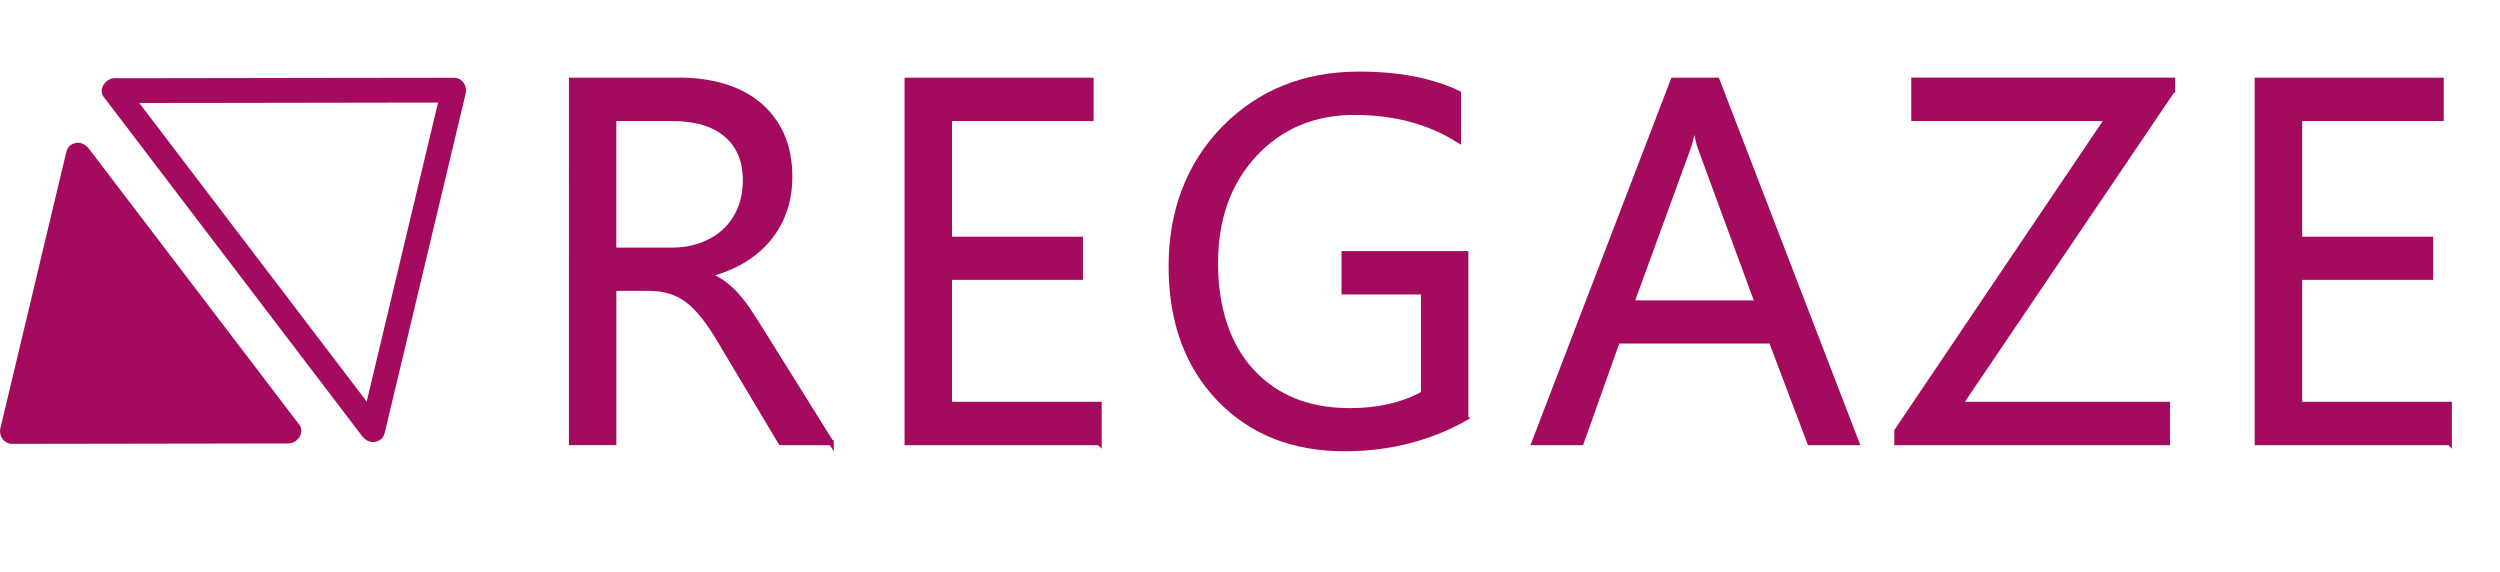 <?xml version="1.0" encoding="UTF-8"?><svg id="_レイヤー_2" xmlns="http://www.w3.org/2000/svg" viewBox="0 0 503.96 115.28"><g id="_レイヤー_1-2"><path d="m77.55,87.26c1.84-7.7,3.68-15.41,5.52-23.11,2.93-12.28,5.86-24.57,8.79-36.85.67-2.82,1.35-5.65,2.02-8.47.37-1.57-.74-3.17-2.41-3.16-7.72.01-15.43.02-23.15.03-12.29.02-24.57.04-36.86.06-2.8,0-5.6,0-8.4.01-1.72,0-3.35,2.2-2.16,3.76,1.72,2.26,3.44,4.51,5.16,6.77l12.46,16.36c5,6.57,10.01,13.13,15.01,19.7,4.33,5.68,8.66,11.36,12.99,17.05,2.12,2.78,4.23,5.57,6.36,8.35.03.04.06.08.09.12.82,1.07,2.15,1.64,3.42.9,1.06-.62,1.72-2.34.9-3.42-1.72-2.26-3.44-4.51-5.16-6.77-4.15-5.45-8.31-10.9-12.46-16.36-5-6.57-10.01-13.13-15.01-19.7-4.33-5.68-8.66-11.36-12.99-17.05l-4.31-5.66c-.67-.88-1.3-1.87-2.05-2.69-.03-.04-.06-.08-.09-.12l-2.16,3.76c7.72-.01,15.43-.02,23.15-.03,12.29-.02,24.57-.04,36.86-.06,2.8,0,5.6,0,8.4-.01l-2.41-3.16c-1.84,7.7-3.68,15.41-5.52,23.11-2.93,12.28-5.86,24.57-8.79,36.85-.67,2.82-1.35,5.65-2.02,8.47-.75,3.13,4.07,4.46,4.82,1.33Z" style="fill:#a40b5e; stroke-width:0px;"/><polygon points="15.78 31.29 2.48 86.99 58.17 86.91 15.78 31.29" style="fill:#a40b5e; stroke-width:0px;"/><path d="m13.37,30.62c-1.49,6.26-2.99,12.51-4.48,18.77-2.39,10.02-4.78,20.04-7.17,30.06-.55,2.29-1.09,4.58-1.64,6.87-.37,1.57.74,3.17,2.41,3.16,6.3,0,12.59-.02,18.89-.03,9.98-.02,19.96-.03,29.93-.05,2.29,0,4.58,0,6.87-.01,1.72,0,3.35-2.2,2.16-3.76-4.78-6.27-9.56-12.55-14.34-18.82-7.61-9.99-15.22-19.98-22.84-29.96-1.74-2.28-3.47-4.56-5.21-6.84-.82-1.07-2.15-1.64-3.42-.9-1.06.62-1.72,2.34-.9,3.42,4.78,6.27,9.56,12.55,14.34,18.82,7.61,9.99,15.22,19.98,22.84,29.96,1.74,2.28,3.47,4.56,5.21,6.84l2.16-3.76c-6.3,0-12.59.02-18.89.03-9.98.02-19.96.03-29.93.05-2.29,0-4.58,0-6.87.01l2.41,3.16c1.49-6.26,2.99-12.51,4.48-18.77,2.39-10.02,4.78-20.04,7.17-30.06.55-2.29,1.09-4.58,1.64-6.87.75-3.13-4.07-4.46-4.82-1.33Z" style="fill:#a40b5e; stroke-width:0px;"/><path d="m167.58,89.24h-10.19l-12.23-20.49c-1.12-1.9-2.21-3.52-3.26-4.87-1.05-1.34-2.13-2.44-3.24-3.29-1.1-.85-2.29-1.47-3.57-1.86-1.27-.39-2.71-.59-4.31-.59h-7.03v31.09h-8.56V16.15h21.82c3.19,0,6.14.4,8.84,1.2,2.7.8,5.05,2.01,7.03,3.64,1.99,1.63,3.54,3.66,4.66,6.09,1.12,2.43,1.68,5.28,1.68,8.54,0,2.55-.38,4.89-1.15,7.01-.76,2.12-1.85,4.02-3.26,5.68s-3.11,3.08-5.1,4.26c-1.99,1.17-4.22,2.08-6.7,2.73v.2c1.22.54,2.29,1.17,3.19,1.86.9.7,1.76,1.52,2.57,2.47.82.95,1.62,2.03,2.42,3.24.8,1.21,1.69,2.61,2.68,4.21l13.71,21.97ZM123.74,23.9v26.51h11.62c2.14,0,4.12-.32,5.94-.97,1.82-.65,3.39-1.57,4.71-2.78,1.33-1.21,2.36-2.68,3.11-4.43.75-1.75,1.12-3.71,1.12-5.89,0-3.91-1.27-6.96-3.8-9.15-2.53-2.19-6.19-3.29-10.98-3.29h-11.72Z" style="fill:#a40b5e; stroke:#a40b5e; stroke-miterlimit:10;"/><path d="m221.58,89.24h-38.74V16.15h37.11v7.75h-28.54v24.31h26.4v7.7h-26.4v25.59h30.18v7.75Z" style="fill:#a40b5e; stroke:#a40b5e; stroke-miterlimit:10;"/><path d="m295.51,84.25c-7.34,4.15-15.5,6.22-24.47,6.22-10.43,0-18.87-3.36-25.31-10.09-6.44-6.73-9.66-15.63-9.66-26.71s3.58-20.6,10.73-27.86c7.15-7.25,16.22-10.88,27.19-10.88,7.95,0,14.63,1.29,20.03,3.87v9.48c-5.91-3.74-12.91-5.61-21-5.61s-14.9,2.82-20.13,8.46c-5.23,5.64-7.85,12.95-7.85,21.92s2.43,16.51,7.29,21.79c4.86,5.28,11.45,7.93,19.78,7.93,5.71,0,10.65-1.14,14.83-3.42v-20.49h-16.01v-7.75h24.57v33.13Z" style="fill:#a40b5e; stroke:#a40b5e; stroke-miterlimit:10;"/><path d="m374.28,89.24h-9.48l-7.75-20.49h-30.99l-7.29,20.49h-9.53l28.04-73.09h8.87l28.14,73.09Zm-20.03-28.19l-11.47-31.14c-.37-1.02-.75-2.65-1.12-4.89h-.2c-.34,2.07-.73,3.7-1.17,4.89l-11.37,31.14h25.33Z" style="fill:#a40b5e; stroke:#a40b5e; stroke-miterlimit:10;"/><path d="m437.97,18.19l-42.82,63.31h41.8v7.75h-54.59v-2.4l42.46-62.95h-39.04v-7.75h52.2v2.04Z" style="fill:#a40b5e; stroke:#a40b5e; stroke-miterlimit:10;"/><path d="m493.75,89.24h-38.74V16.15h37.11v7.75h-28.54v24.31h26.4v7.7h-26.4v25.59h30.18v7.75Z" style="fill:#a40b5e; stroke:#a40b5e; stroke-miterlimit:10;"/></g></svg>